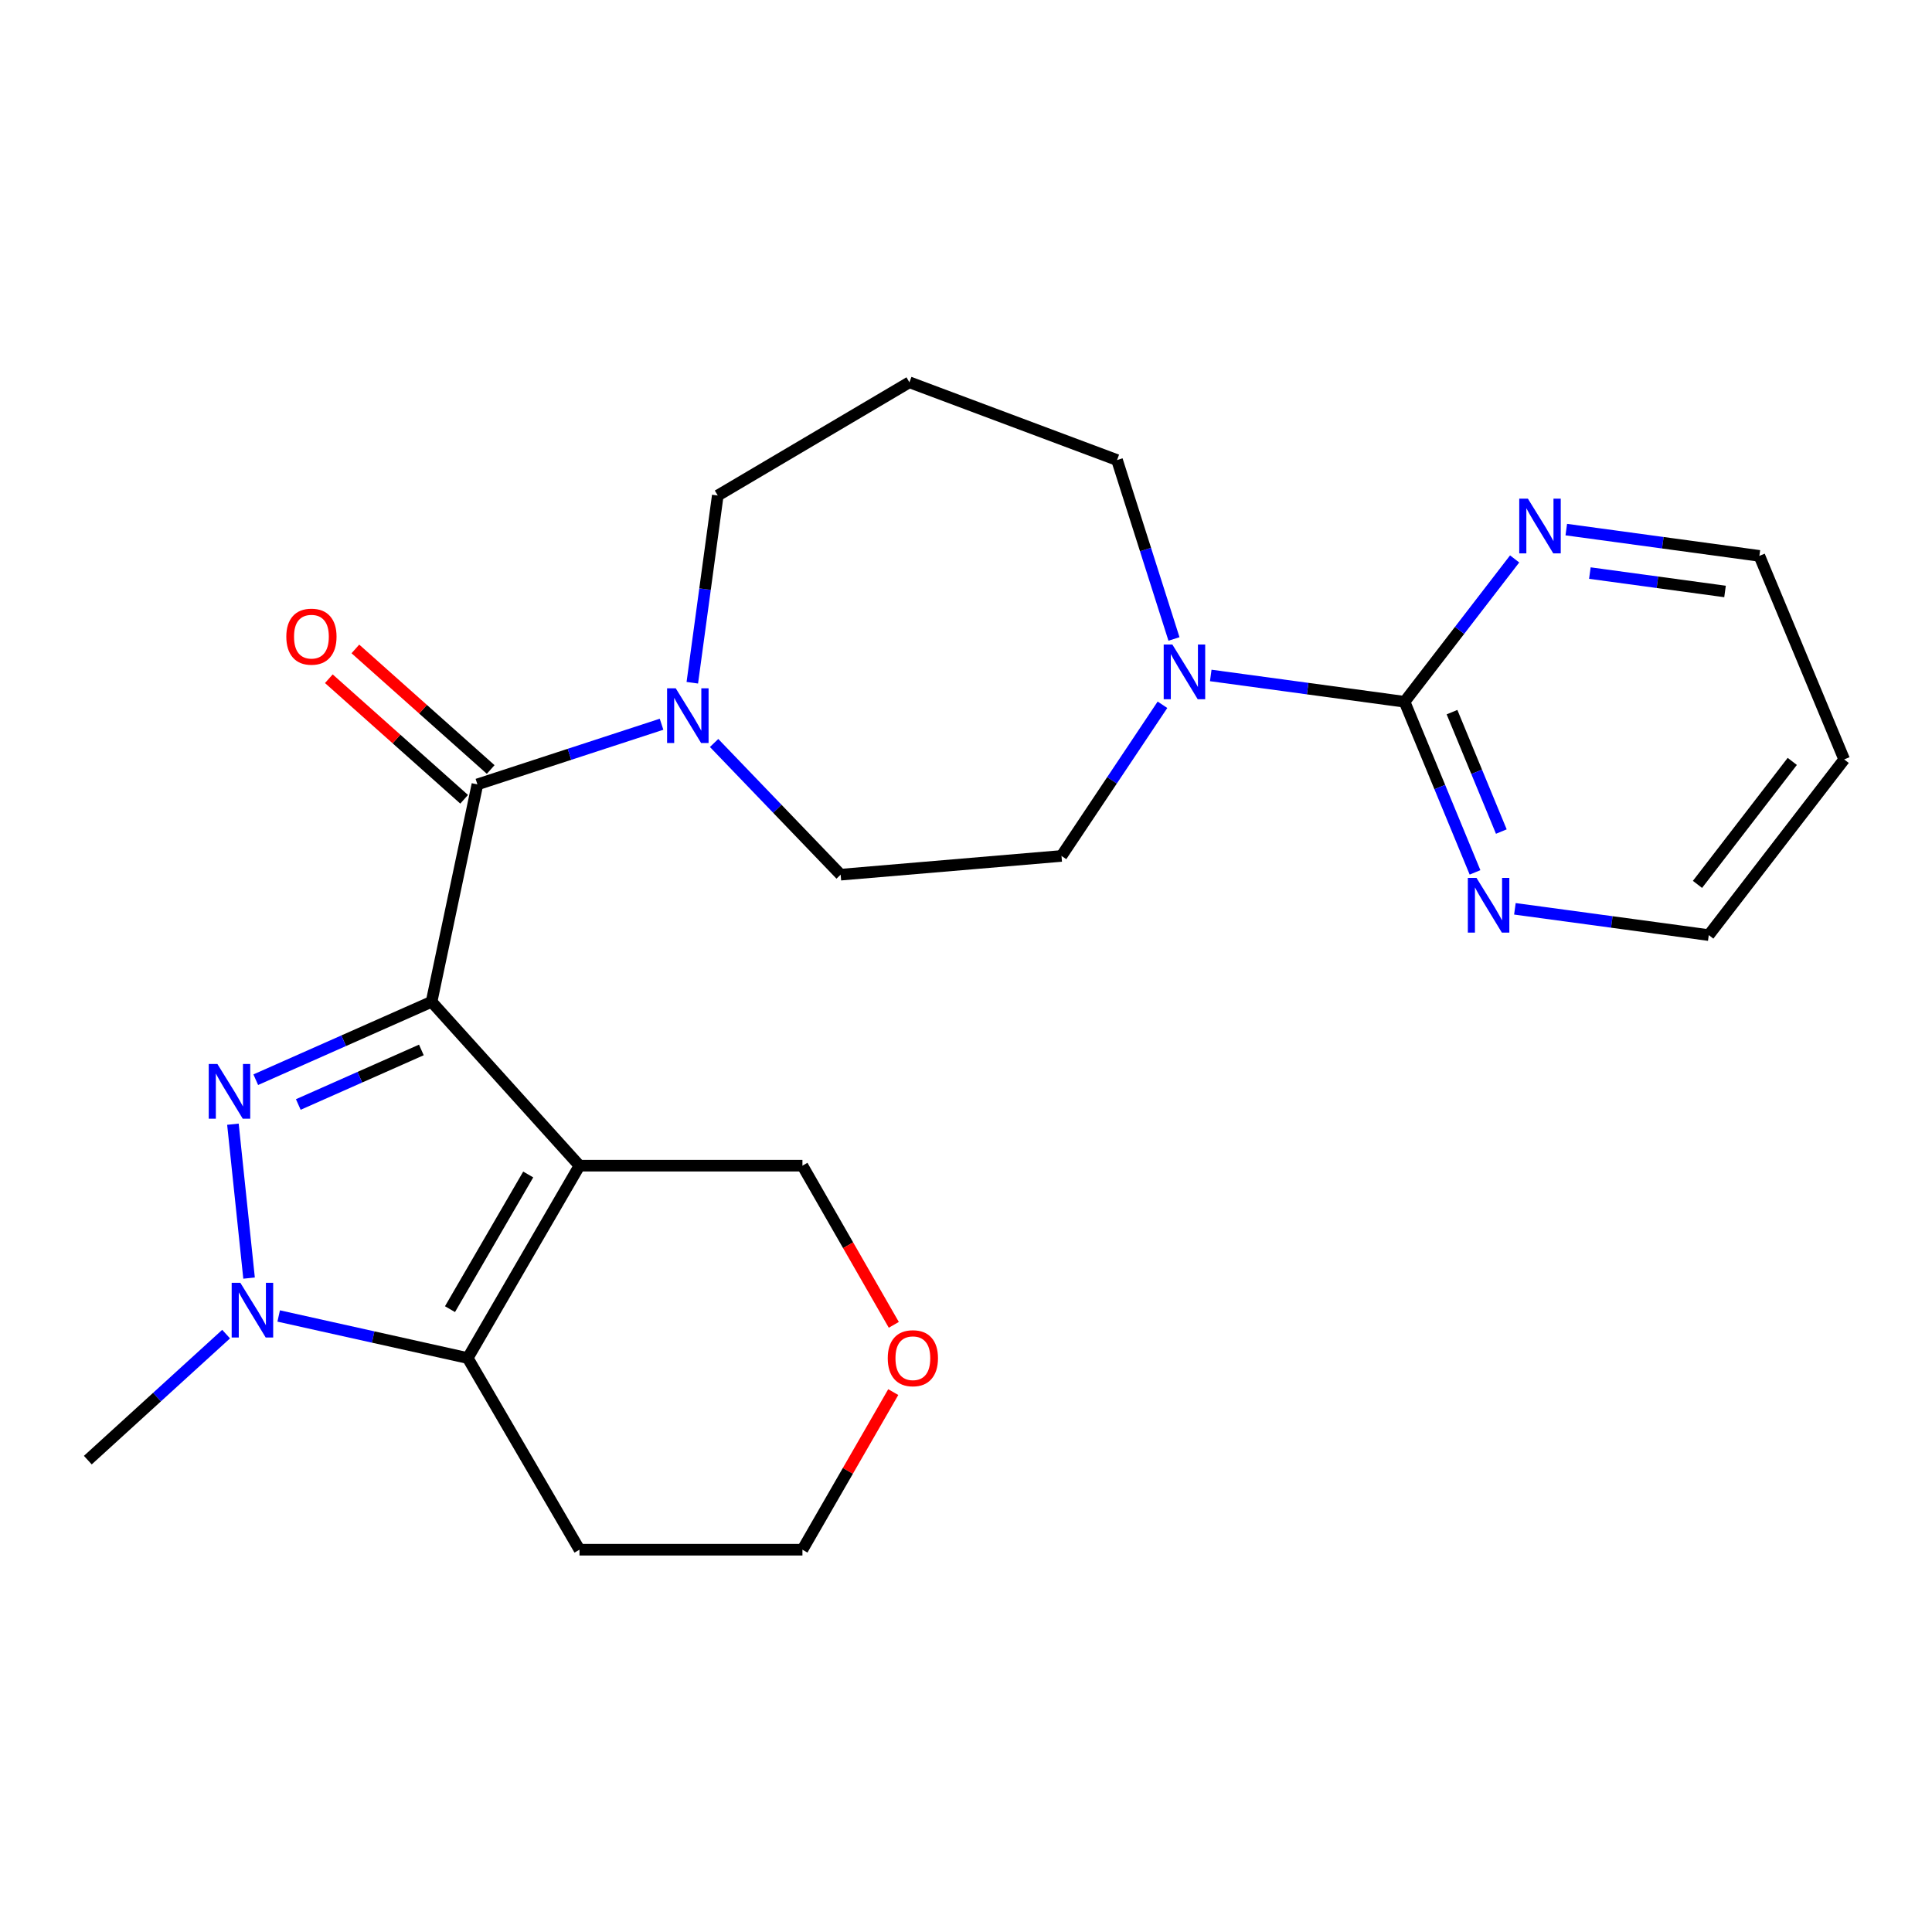 <?xml version='1.0' encoding='iso-8859-1'?>
<svg version='1.1' baseProfile='full'
              xmlns='http://www.w3.org/2000/svg'
                      xmlns:rdkit='http://www.rdkit.org/xml'
                      xmlns:xlink='http://www.w3.org/1999/xlink'
                  xml:space='preserve'
width='1000px' height='1000px' viewBox='0 0 1000 1000'>
<!-- END OF HEADER -->
<rect style='opacity:1.0;fill:#FFFFFF;stroke:none' width='1000' height='1000' x='0' y='0'> </rect>
<path class='bond-0' d='M 223.381,518.518 L 299.942,603.351' style='fill:none;fill-rule:evenodd;stroke:#000000;stroke-width:6px;stroke-linecap:butt;stroke-linejoin:miter;stroke-opacity:1' />
<path class='bond-1' d='M 223.381,518.518 L 177.881,538.685' style='fill:none;fill-rule:evenodd;stroke:#000000;stroke-width:6px;stroke-linecap:butt;stroke-linejoin:miter;stroke-opacity:1' />
<path class='bond-1' d='M 177.881,538.685 L 132.38,558.853' style='fill:none;fill-rule:evenodd;stroke:#0000FF;stroke-width:6px;stroke-linecap:butt;stroke-linejoin:miter;stroke-opacity:1' />
<path class='bond-1' d='M 218.099,543.448 L 186.249,557.566' style='fill:none;fill-rule:evenodd;stroke:#000000;stroke-width:6px;stroke-linecap:butt;stroke-linejoin:miter;stroke-opacity:1' />
<path class='bond-1' d='M 186.249,557.566 L 154.399,571.683' style='fill:none;fill-rule:evenodd;stroke:#0000FF;stroke-width:6px;stroke-linecap:butt;stroke-linejoin:miter;stroke-opacity:1' />
<path class='bond-4' d='M 223.381,518.518 L 247.108,406' style='fill:none;fill-rule:evenodd;stroke:#000000;stroke-width:6px;stroke-linecap:butt;stroke-linejoin:miter;stroke-opacity:1' />
<path class='bond-3' d='M 299.942,603.351 L 242.094,702.927' style='fill:none;fill-rule:evenodd;stroke:#000000;stroke-width:6px;stroke-linecap:butt;stroke-linejoin:miter;stroke-opacity:1' />
<path class='bond-3' d='M 273.407,607.913 L 232.914,677.616' style='fill:none;fill-rule:evenodd;stroke:#000000;stroke-width:6px;stroke-linecap:butt;stroke-linejoin:miter;stroke-opacity:1' />
<path class='bond-13' d='M 299.942,603.351 L 415.339,603.351' style='fill:none;fill-rule:evenodd;stroke:#000000;stroke-width:6px;stroke-linecap:butt;stroke-linejoin:miter;stroke-opacity:1' />
<path class='bond-2' d='M 120.563,581.888 L 128.916,661.542' style='fill:none;fill-rule:evenodd;stroke:#0000FF;stroke-width:6px;stroke-linecap:butt;stroke-linejoin:miter;stroke-opacity:1' />
<path class='bond-17' d='M 117.033,690.534 L 81.244,723.148' style='fill:none;fill-rule:evenodd;stroke:#0000FF;stroke-width:6px;stroke-linecap:butt;stroke-linejoin:miter;stroke-opacity:1' />
<path class='bond-17' d='M 81.244,723.148 L 45.455,755.761' style='fill:none;fill-rule:evenodd;stroke:#000000;stroke-width:6px;stroke-linecap:butt;stroke-linejoin:miter;stroke-opacity:1' />
<path class='bond-24' d='M 144.249,681.147 L 193.171,692.037' style='fill:none;fill-rule:evenodd;stroke:#0000FF;stroke-width:6px;stroke-linecap:butt;stroke-linejoin:miter;stroke-opacity:1' />
<path class='bond-24' d='M 193.171,692.037 L 242.094,702.927' style='fill:none;fill-rule:evenodd;stroke:#000000;stroke-width:6px;stroke-linecap:butt;stroke-linejoin:miter;stroke-opacity:1' />
<path class='bond-14' d='M 242.094,702.927 L 299.942,802.124' style='fill:none;fill-rule:evenodd;stroke:#000000;stroke-width:6px;stroke-linecap:butt;stroke-linejoin:miter;stroke-opacity:1' />
<path class='bond-6' d='M 247.108,406 L 294.763,390.433' style='fill:none;fill-rule:evenodd;stroke:#000000;stroke-width:6px;stroke-linecap:butt;stroke-linejoin:miter;stroke-opacity:1' />
<path class='bond-6' d='M 294.763,390.433 L 342.418,374.866' style='fill:none;fill-rule:evenodd;stroke:#0000FF;stroke-width:6px;stroke-linecap:butt;stroke-linejoin:miter;stroke-opacity:1' />
<path class='bond-10' d='M 253.977,398.291 L 218.96,367.089' style='fill:none;fill-rule:evenodd;stroke:#000000;stroke-width:6px;stroke-linecap:butt;stroke-linejoin:miter;stroke-opacity:1' />
<path class='bond-10' d='M 218.96,367.089 L 183.942,335.888' style='fill:none;fill-rule:evenodd;stroke:#FF0000;stroke-width:6px;stroke-linecap:butt;stroke-linejoin:miter;stroke-opacity:1' />
<path class='bond-10' d='M 240.238,413.71 L 205.221,382.508' style='fill:none;fill-rule:evenodd;stroke:#000000;stroke-width:6px;stroke-linecap:butt;stroke-linejoin:miter;stroke-opacity:1' />
<path class='bond-10' d='M 205.221,382.508 L 170.204,351.307' style='fill:none;fill-rule:evenodd;stroke:#FF0000;stroke-width:6px;stroke-linecap:butt;stroke-linejoin:miter;stroke-opacity:1' />
<path class='bond-5' d='M 726.997,363.239 L 676.84,356.425' style='fill:none;fill-rule:evenodd;stroke:#000000;stroke-width:6px;stroke-linecap:butt;stroke-linejoin:miter;stroke-opacity:1' />
<path class='bond-5' d='M 676.84,356.425 L 626.683,349.612' style='fill:none;fill-rule:evenodd;stroke:#0000FF;stroke-width:6px;stroke-linecap:butt;stroke-linejoin:miter;stroke-opacity:1' />
<path class='bond-8' d='M 726.997,363.239 L 745.233,407.391' style='fill:none;fill-rule:evenodd;stroke:#000000;stroke-width:6px;stroke-linecap:butt;stroke-linejoin:miter;stroke-opacity:1' />
<path class='bond-8' d='M 745.233,407.391 L 763.468,451.543' style='fill:none;fill-rule:evenodd;stroke:#0000FF;stroke-width:6px;stroke-linecap:butt;stroke-linejoin:miter;stroke-opacity:1' />
<path class='bond-8' d='M 751.556,368.602 L 764.32,399.508' style='fill:none;fill-rule:evenodd;stroke:#000000;stroke-width:6px;stroke-linecap:butt;stroke-linejoin:miter;stroke-opacity:1' />
<path class='bond-8' d='M 764.32,399.508 L 777.085,430.414' style='fill:none;fill-rule:evenodd;stroke:#0000FF;stroke-width:6px;stroke-linecap:butt;stroke-linejoin:miter;stroke-opacity:1' />
<path class='bond-9' d='M 726.997,363.239 L 755.486,326.269' style='fill:none;fill-rule:evenodd;stroke:#000000;stroke-width:6px;stroke-linecap:butt;stroke-linejoin:miter;stroke-opacity:1' />
<path class='bond-9' d='M 755.486,326.269 L 783.975,289.3' style='fill:none;fill-rule:evenodd;stroke:#0000FF;stroke-width:6px;stroke-linecap:butt;stroke-linejoin:miter;stroke-opacity:1' />
<path class='bond-11' d='M 369.617,384.568 L 402.368,418.649' style='fill:none;fill-rule:evenodd;stroke:#0000FF;stroke-width:6px;stroke-linecap:butt;stroke-linejoin:miter;stroke-opacity:1' />
<path class='bond-11' d='M 402.368,418.649 L 435.119,452.73' style='fill:none;fill-rule:evenodd;stroke:#000000;stroke-width:6px;stroke-linecap:butt;stroke-linejoin:miter;stroke-opacity:1' />
<path class='bond-18' d='M 358.338,353.387 L 364.925,304.934' style='fill:none;fill-rule:evenodd;stroke:#0000FF;stroke-width:6px;stroke-linecap:butt;stroke-linejoin:miter;stroke-opacity:1' />
<path class='bond-18' d='M 364.925,304.934 L 371.512,256.481' style='fill:none;fill-rule:evenodd;stroke:#000000;stroke-width:6px;stroke-linecap:butt;stroke-linejoin:miter;stroke-opacity:1' />
<path class='bond-7' d='M 601.696,364.786 L 575.561,403.911' style='fill:none;fill-rule:evenodd;stroke:#0000FF;stroke-width:6px;stroke-linecap:butt;stroke-linejoin:miter;stroke-opacity:1' />
<path class='bond-7' d='M 575.561,403.911 L 549.427,443.036' style='fill:none;fill-rule:evenodd;stroke:#000000;stroke-width:6px;stroke-linecap:butt;stroke-linejoin:miter;stroke-opacity:1' />
<path class='bond-26' d='M 607.647,330.726 L 592.913,284.425' style='fill:none;fill-rule:evenodd;stroke:#0000FF;stroke-width:6px;stroke-linecap:butt;stroke-linejoin:miter;stroke-opacity:1' />
<path class='bond-26' d='M 592.913,284.425 L 578.178,238.124' style='fill:none;fill-rule:evenodd;stroke:#000000;stroke-width:6px;stroke-linecap:butt;stroke-linejoin:miter;stroke-opacity:1' />
<path class='bond-21' d='M 784.107,470.398 L 834.282,477.202' style='fill:none;fill-rule:evenodd;stroke:#0000FF;stroke-width:6px;stroke-linecap:butt;stroke-linejoin:miter;stroke-opacity:1' />
<path class='bond-21' d='M 834.282,477.202 L 884.456,484.006' style='fill:none;fill-rule:evenodd;stroke:#000000;stroke-width:6px;stroke-linecap:butt;stroke-linejoin:miter;stroke-opacity:1' />
<path class='bond-22' d='M 810.704,274.12 L 860.676,280.921' style='fill:none;fill-rule:evenodd;stroke:#0000FF;stroke-width:6px;stroke-linecap:butt;stroke-linejoin:miter;stroke-opacity:1' />
<path class='bond-22' d='M 860.676,280.921 L 910.649,287.723' style='fill:none;fill-rule:evenodd;stroke:#000000;stroke-width:6px;stroke-linecap:butt;stroke-linejoin:miter;stroke-opacity:1' />
<path class='bond-22' d='M 822.91,296.624 L 857.891,301.384' style='fill:none;fill-rule:evenodd;stroke:#0000FF;stroke-width:6px;stroke-linecap:butt;stroke-linejoin:miter;stroke-opacity:1' />
<path class='bond-22' d='M 857.891,301.384 L 892.872,306.145' style='fill:none;fill-rule:evenodd;stroke:#000000;stroke-width:6px;stroke-linecap:butt;stroke-linejoin:miter;stroke-opacity:1' />
<path class='bond-12' d='M 435.119,452.73 L 549.427,443.036' style='fill:none;fill-rule:evenodd;stroke:#000000;stroke-width:6px;stroke-linecap:butt;stroke-linejoin:miter;stroke-opacity:1' />
<path class='bond-15' d='M 415.339,603.351 L 438.985,644.543' style='fill:none;fill-rule:evenodd;stroke:#000000;stroke-width:6px;stroke-linecap:butt;stroke-linejoin:miter;stroke-opacity:1' />
<path class='bond-15' d='M 438.985,644.543 L 462.631,685.736' style='fill:none;fill-rule:evenodd;stroke:#FF0000;stroke-width:6px;stroke-linecap:butt;stroke-linejoin:miter;stroke-opacity:1' />
<path class='bond-25' d='M 299.942,802.124 L 415.339,802.124' style='fill:none;fill-rule:evenodd;stroke:#000000;stroke-width:6px;stroke-linecap:butt;stroke-linejoin:miter;stroke-opacity:1' />
<path class='bond-23' d='M 462.344,720.549 L 438.842,761.336' style='fill:none;fill-rule:evenodd;stroke:#FF0000;stroke-width:6px;stroke-linecap:butt;stroke-linejoin:miter;stroke-opacity:1' />
<path class='bond-23' d='M 438.842,761.336 L 415.339,802.124' style='fill:none;fill-rule:evenodd;stroke:#000000;stroke-width:6px;stroke-linecap:butt;stroke-linejoin:miter;stroke-opacity:1' />
<path class='bond-16' d='M 470.709,197.876 L 371.512,256.481' style='fill:none;fill-rule:evenodd;stroke:#000000;stroke-width:6px;stroke-linecap:butt;stroke-linejoin:miter;stroke-opacity:1' />
<path class='bond-19' d='M 470.709,197.876 L 578.178,238.124' style='fill:none;fill-rule:evenodd;stroke:#000000;stroke-width:6px;stroke-linecap:butt;stroke-linejoin:miter;stroke-opacity:1' />
<path class='bond-20' d='M 954.545,393.07 L 910.649,287.723' style='fill:none;fill-rule:evenodd;stroke:#000000;stroke-width:6px;stroke-linecap:butt;stroke-linejoin:miter;stroke-opacity:1' />
<path class='bond-27' d='M 954.545,393.07 L 884.456,484.006' style='fill:none;fill-rule:evenodd;stroke:#000000;stroke-width:6px;stroke-linecap:butt;stroke-linejoin:miter;stroke-opacity:1' />
<path class='bond-27' d='M 927.675,394.103 L 878.612,457.759' style='fill:none;fill-rule:evenodd;stroke:#000000;stroke-width:6px;stroke-linecap:butt;stroke-linejoin:miter;stroke-opacity:1' />
<path  class='atom-2' d='M 112.52 550.721
L 121.8 565.721
Q 122.72 567.201, 124.2 569.881
Q 125.68 572.561, 125.76 572.721
L 125.76 550.721
L 129.52 550.721
L 129.52 579.041
L 125.64 579.041
L 115.68 562.641
Q 114.52 560.721, 113.28 558.521
Q 112.08 556.321, 111.72 555.641
L 111.72 579.041
L 108.04 579.041
L 108.04 550.721
L 112.52 550.721
' fill='#0000FF'/>
<path  class='atom-3' d='M 124.395 663.962
L 133.675 678.962
Q 134.595 680.442, 136.075 683.122
Q 137.555 685.802, 137.635 685.962
L 137.635 663.962
L 141.395 663.962
L 141.395 692.282
L 137.515 692.282
L 127.555 675.882
Q 126.395 673.962, 125.155 671.762
Q 123.955 669.562, 123.595 668.882
L 123.595 692.282
L 119.915 692.282
L 119.915 663.962
L 124.395 663.962
' fill='#0000FF'/>
<path  class='atom-7' d='M 349.763 356.262
L 359.043 371.262
Q 359.963 372.742, 361.443 375.422
Q 362.923 378.102, 363.003 378.262
L 363.003 356.262
L 366.763 356.262
L 366.763 384.582
L 362.883 384.582
L 352.923 368.182
Q 351.763 366.262, 350.523 364.062
Q 349.323 361.862, 348.963 361.182
L 348.963 384.582
L 345.283 384.582
L 345.283 356.262
L 349.763 356.262
' fill='#0000FF'/>
<path  class='atom-8' d='M 606.808 333.602
L 616.088 348.602
Q 617.008 350.082, 618.488 352.762
Q 619.968 355.442, 620.048 355.602
L 620.048 333.602
L 623.808 333.602
L 623.808 361.922
L 619.928 361.922
L 609.968 345.522
Q 608.808 343.602, 607.568 341.402
Q 606.368 339.202, 606.008 338.522
L 606.008 361.922
L 602.328 361.922
L 602.328 333.602
L 606.808 333.602
' fill='#0000FF'/>
<path  class='atom-9' d='M 764.232 454.392
L 773.512 469.392
Q 774.432 470.872, 775.912 473.552
Q 777.392 476.232, 777.472 476.392
L 777.472 454.392
L 781.232 454.392
L 781.232 482.712
L 777.352 482.712
L 767.392 466.312
Q 766.232 464.392, 764.992 462.192
Q 763.792 459.992, 763.432 459.312
L 763.432 482.712
L 759.752 482.712
L 759.752 454.392
L 764.232 454.392
' fill='#0000FF'/>
<path  class='atom-10' d='M 790.839 258.108
L 800.119 273.108
Q 801.039 274.588, 802.519 277.268
Q 803.999 279.948, 804.079 280.108
L 804.079 258.108
L 807.839 258.108
L 807.839 286.428
L 803.959 286.428
L 793.999 270.028
Q 792.839 268.108, 791.599 265.908
Q 790.399 263.708, 790.039 263.028
L 790.039 286.428
L 786.359 286.428
L 786.359 258.108
L 790.839 258.108
' fill='#0000FF'/>
<path  class='atom-11' d='M 148.196 329.531
Q 148.196 322.731, 151.556 318.931
Q 154.916 315.131, 161.196 315.131
Q 167.476 315.131, 170.836 318.931
Q 174.196 322.731, 174.196 329.531
Q 174.196 336.411, 170.796 340.331
Q 167.396 344.211, 161.196 344.211
Q 154.956 344.211, 151.556 340.331
Q 148.196 336.451, 148.196 329.531
M 161.196 341.011
Q 165.516 341.011, 167.836 338.131
Q 170.196 335.211, 170.196 329.531
Q 170.196 323.971, 167.836 321.171
Q 165.516 318.331, 161.196 318.331
Q 156.876 318.331, 154.516 321.131
Q 152.196 323.931, 152.196 329.531
Q 152.196 335.251, 154.516 338.131
Q 156.876 341.011, 161.196 341.011
' fill='#FF0000'/>
<path  class='atom-16' d='M 459.499 703.007
Q 459.499 696.207, 462.859 692.407
Q 466.219 688.607, 472.499 688.607
Q 478.779 688.607, 482.139 692.407
Q 485.499 696.207, 485.499 703.007
Q 485.499 709.887, 482.099 713.807
Q 478.699 717.687, 472.499 717.687
Q 466.259 717.687, 462.859 713.807
Q 459.499 709.927, 459.499 703.007
M 472.499 714.487
Q 476.819 714.487, 479.139 711.607
Q 481.499 708.687, 481.499 703.007
Q 481.499 697.447, 479.139 694.647
Q 476.819 691.807, 472.499 691.807
Q 468.179 691.807, 465.819 694.607
Q 463.499 697.407, 463.499 703.007
Q 463.499 708.727, 465.819 711.607
Q 468.179 714.487, 472.499 714.487
' fill='#FF0000'/>
</svg>
